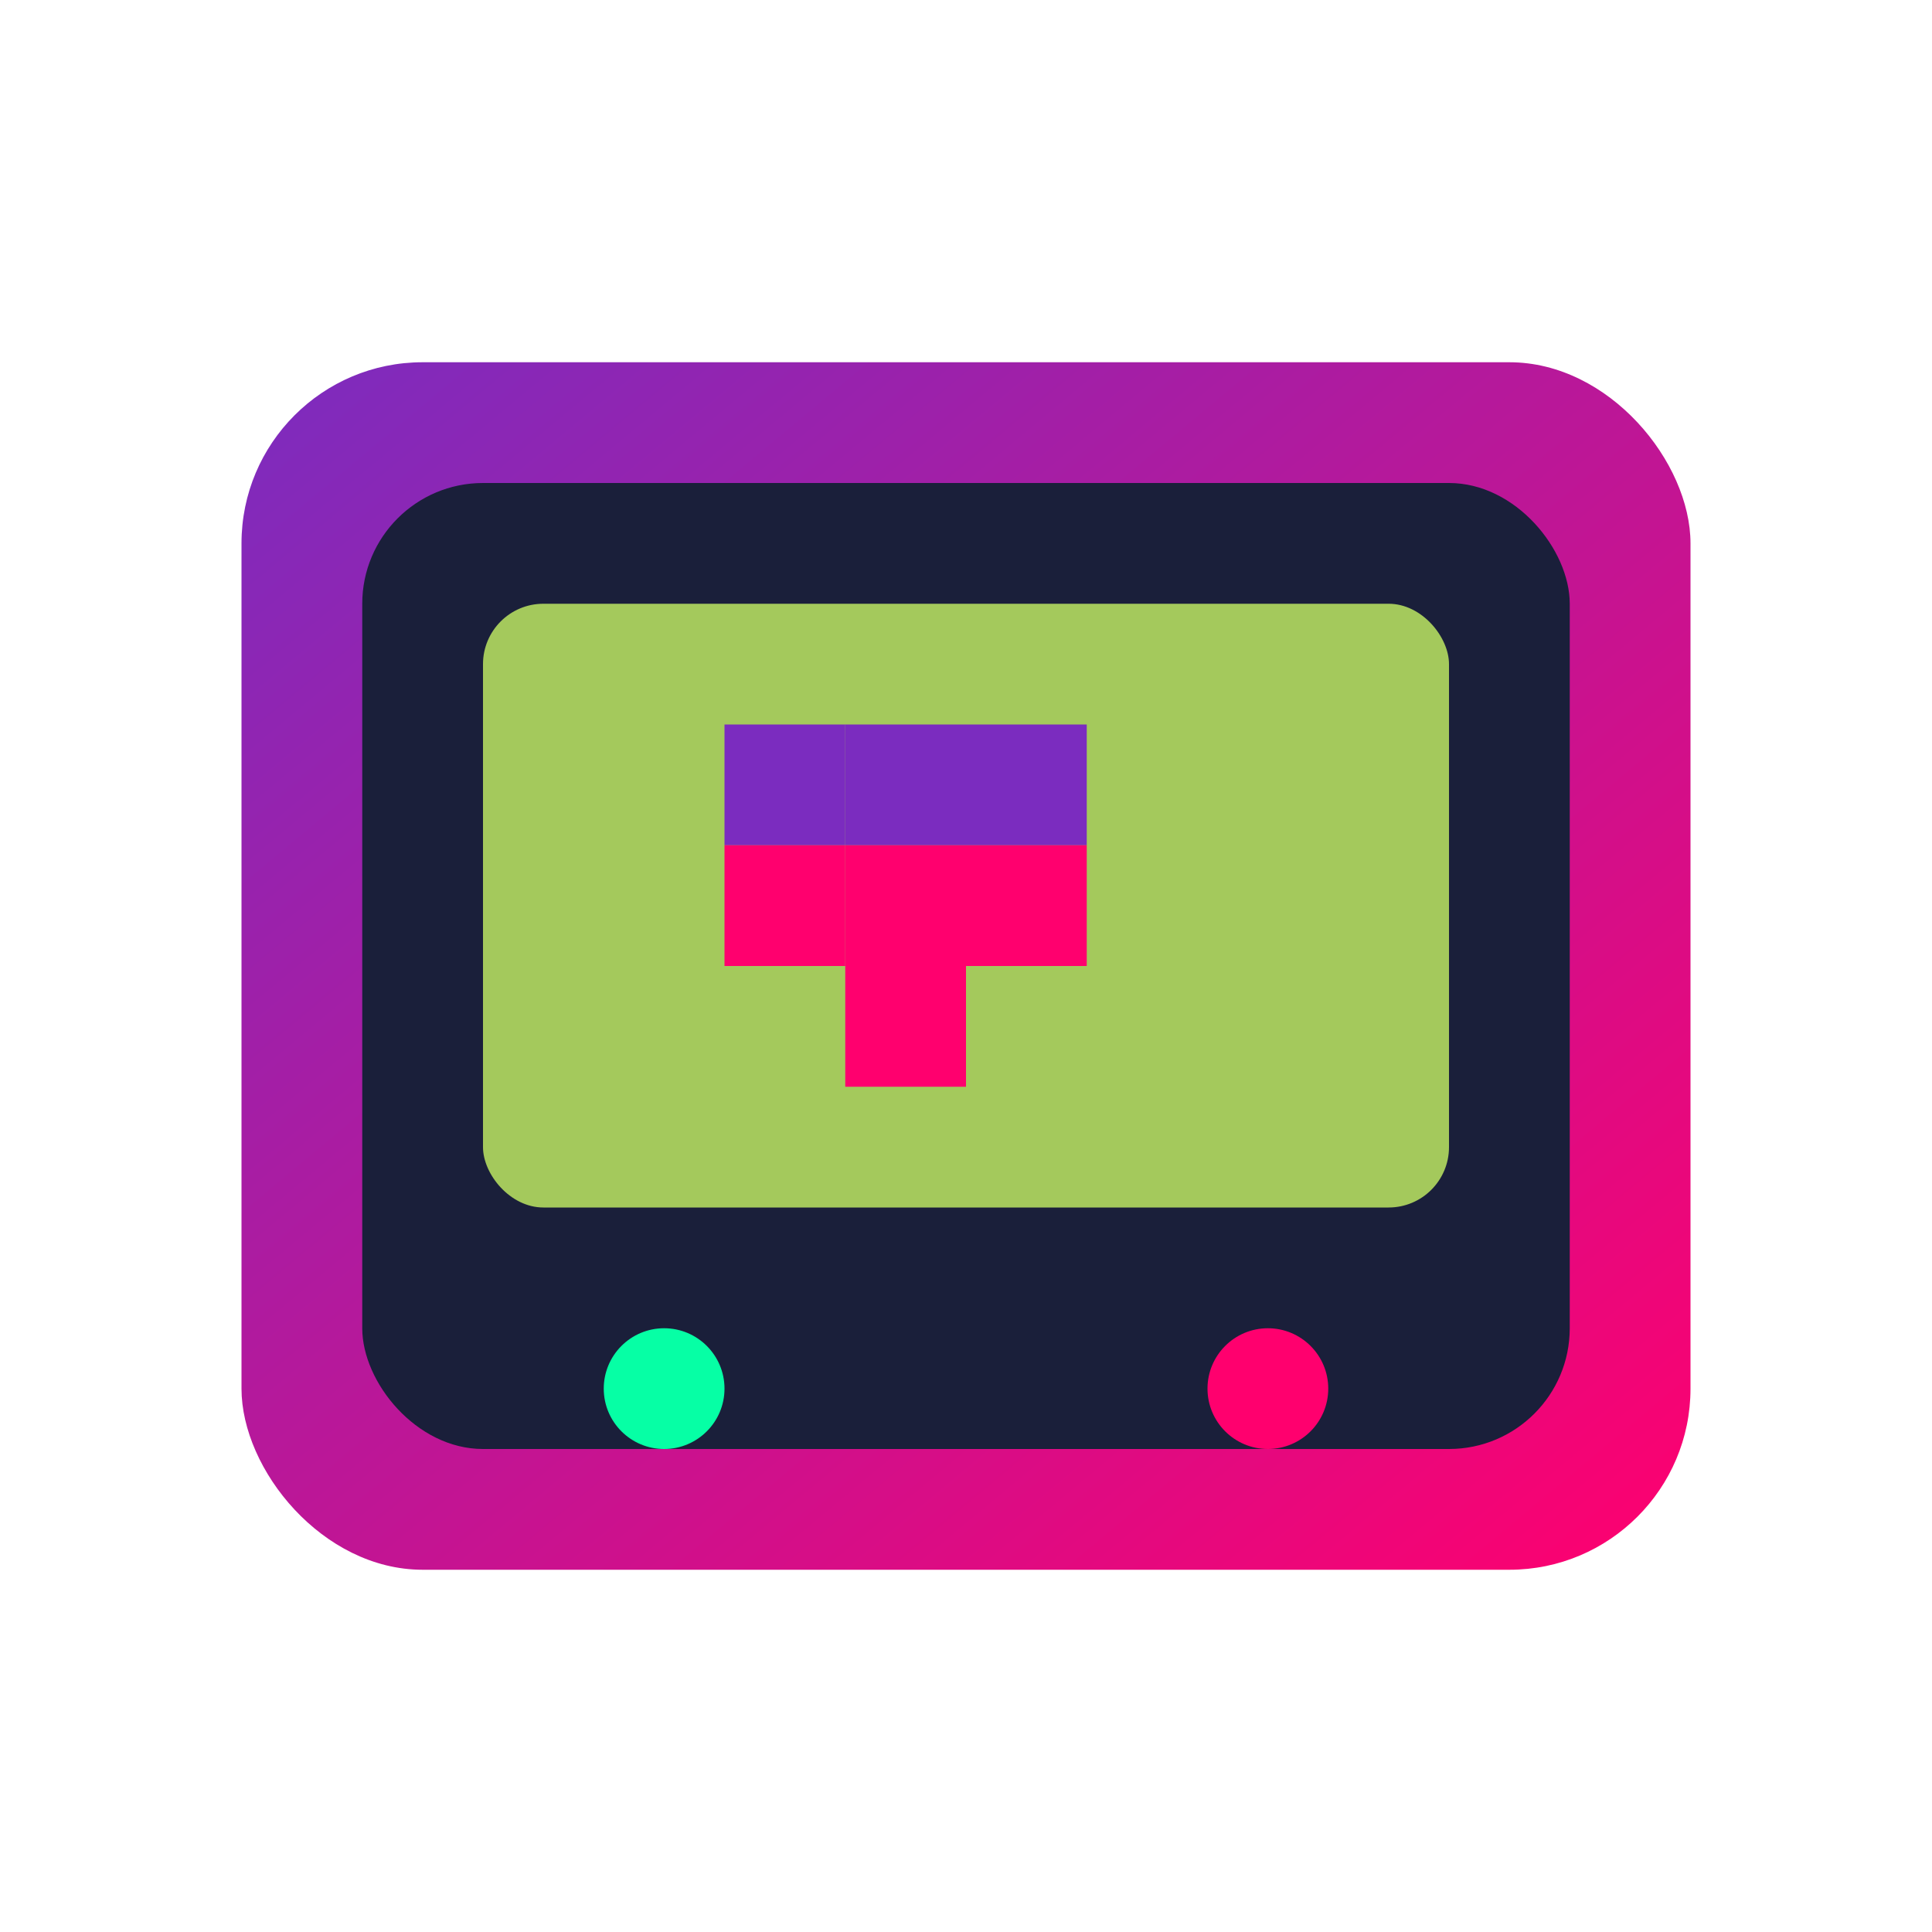 <svg xmlns="http://www.w3.org/2000/svg" viewBox="0 0 64 64" width="64" height="64">
  <defs>
    <linearGradient id="fav-grad" x1="0%" y1="0%" x2="100%" y2="100%">
      <stop offset="0%" style="stop-color:#7b2cbf;stop-opacity:1" />
      <stop offset="100%" style="stop-color:#ff006e;stop-opacity:1" />
    </linearGradient>
  </defs>
  
  
  <rect x="8" y="12" width="48" height="40" rx="6" fill="url(#fav-grad)" />
  <rect x="12" y="16" width="40" height="32" rx="4" fill="#1a1f3a" />
  
  
  <rect x="16" y="20" width="32" height="20" rx="2" fill="#c7f464" opacity="0.8" />
  
  
  <rect x="24" y="24" width="4" height="4" fill="#7b2cbf" />
  <rect x="28" y="24" width="4" height="4" fill="#7b2cbf" />
  <rect x="32" y="24" width="4" height="4" fill="#7b2cbf" />
  <rect x="24" y="28" width="4" height="4" fill="#ff006e" />
  <rect x="28" y="28" width="4" height="4" fill="#ff006e" />
  <rect x="32" y="28" width="4" height="4" fill="#ff006e" />
  <rect x="28" y="32" width="4" height="4" fill="#ff006e" />
  
  
  <circle cx="22" cy="46" r="2" fill="#06ffa5" />
  <circle cx="42" cy="46" r="2" fill="#ff006e" />
</svg>